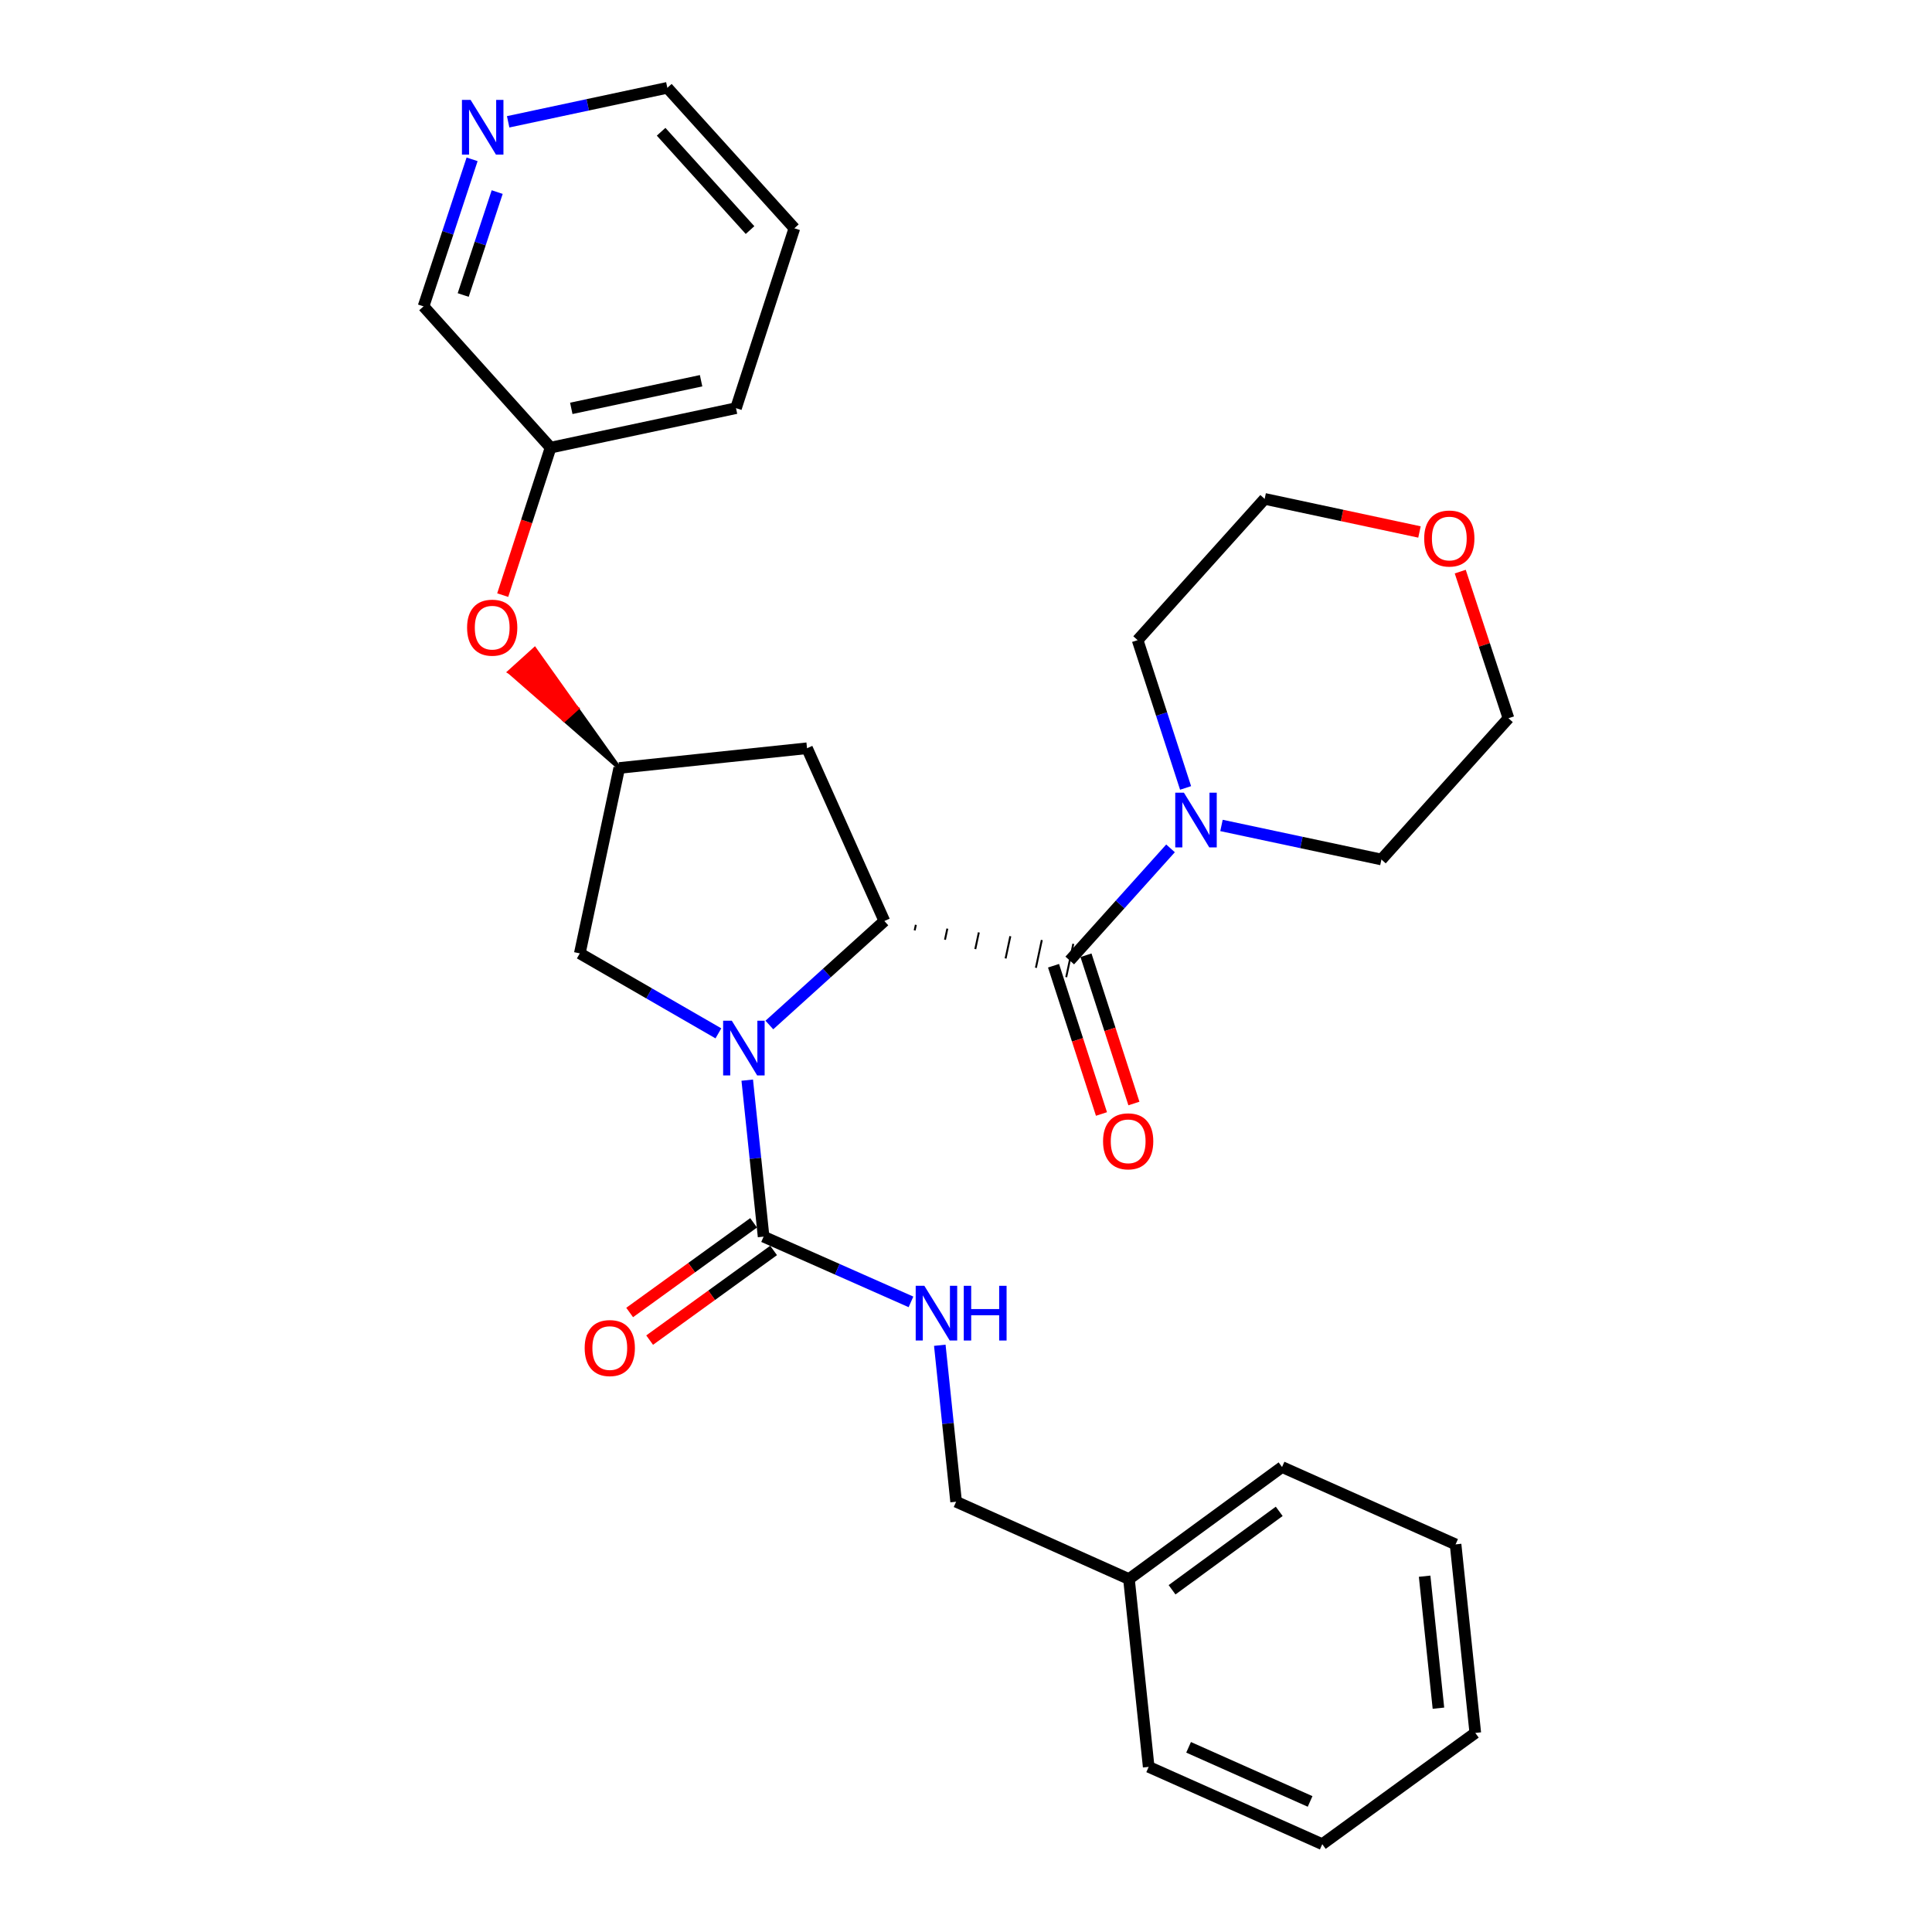 <?xml version='1.0' encoding='iso-8859-1'?>
<svg version='1.1' baseProfile='full'
              xmlns='http://www.w3.org/2000/svg'
                      xmlns:rdkit='http://www.rdkit.org/xml'
                      xmlns:xlink='http://www.w3.org/1999/xlink'
                  xml:space='preserve'
width='1000px' height='1000px' viewBox='0 0 1000 1000'>
<!-- END OF HEADER -->
<rect style='opacity:1.0;fill:#FFFFFF;stroke:none' width='1000' height='1000' x='0' y='0'> </rect>
<path class='bond-0' d='M 398.224,530.541 L 427.985,503.629' style='fill:none;fill-rule:evenodd;stroke:#0000FF;stroke-width:6px;stroke-linecap:butt;stroke-linejoin:miter;stroke-opacity:1' />
<path class='bond-0' d='M 427.985,503.629 L 457.746,476.716' style='fill:none;fill-rule:evenodd;stroke:#000000;stroke-width:6px;stroke-linecap:butt;stroke-linejoin:miter;stroke-opacity:1' />
<path class='bond-2' d='M 386.77,559.083 L 391.004,599.584' style='fill:none;fill-rule:evenodd;stroke:#0000FF;stroke-width:6px;stroke-linecap:butt;stroke-linejoin:miter;stroke-opacity:1' />
<path class='bond-2' d='M 391.004,599.584 L 395.238,640.084' style='fill:none;fill-rule:evenodd;stroke:#000000;stroke-width:6px;stroke-linecap:butt;stroke-linejoin:miter;stroke-opacity:1' />
<path class='bond-5' d='M 371.842,534.859 L 335.973,514.165' style='fill:none;fill-rule:evenodd;stroke:#0000FF;stroke-width:6px;stroke-linecap:butt;stroke-linejoin:miter;stroke-opacity:1' />
<path class='bond-5' d='M 335.973,514.165 L 300.104,493.471' style='fill:none;fill-rule:evenodd;stroke:#000000;stroke-width:6px;stroke-linecap:butt;stroke-linejoin:miter;stroke-opacity:1' />
<path class='bond-1' d='M 473.433,481.56 L 474.046,478.683' style='fill:none;fill-rule:evenodd;stroke:#000000;stroke-width:1.0px;stroke-linecap:butt;stroke-linejoin:miter;stroke-opacity:1' />
<path class='bond-1' d='M 489.12,486.403 L 490.345,480.65' style='fill:none;fill-rule:evenodd;stroke:#000000;stroke-width:1.0px;stroke-linecap:butt;stroke-linejoin:miter;stroke-opacity:1' />
<path class='bond-1' d='M 504.807,491.247 L 506.644,482.617' style='fill:none;fill-rule:evenodd;stroke:#000000;stroke-width:1.0px;stroke-linecap:butt;stroke-linejoin:miter;stroke-opacity:1' />
<path class='bond-1' d='M 520.493,496.09 L 522.943,484.584' style='fill:none;fill-rule:evenodd;stroke:#000000;stroke-width:1.0px;stroke-linecap:butt;stroke-linejoin:miter;stroke-opacity:1' />
<path class='bond-1' d='M 536.18,500.934 L 539.242,486.55' style='fill:none;fill-rule:evenodd;stroke:#000000;stroke-width:1.0px;stroke-linecap:butt;stroke-linejoin:miter;stroke-opacity:1' />
<path class='bond-1' d='M 551.867,505.777 L 555.542,488.517' style='fill:none;fill-rule:evenodd;stroke:#000000;stroke-width:1.0px;stroke-linecap:butt;stroke-linejoin:miter;stroke-opacity:1' />
<path class='bond-4' d='M 457.746,476.716 L 417.718,387.288' style='fill:none;fill-rule:evenodd;stroke:#000000;stroke-width:6px;stroke-linecap:butt;stroke-linejoin:miter;stroke-opacity:1' />
<path class='bond-3' d='M 553.704,497.147 L 579.783,468.13' style='fill:none;fill-rule:evenodd;stroke:#000000;stroke-width:6px;stroke-linecap:butt;stroke-linejoin:miter;stroke-opacity:1' />
<path class='bond-3' d='M 579.783,468.13 L 605.862,439.113' style='fill:none;fill-rule:evenodd;stroke:#0000FF;stroke-width:6px;stroke-linecap:butt;stroke-linejoin:miter;stroke-opacity:1' />
<path class='bond-8' d='M 545.309,499.861 L 557.714,538.231' style='fill:none;fill-rule:evenodd;stroke:#000000;stroke-width:6px;stroke-linecap:butt;stroke-linejoin:miter;stroke-opacity:1' />
<path class='bond-8' d='M 557.714,538.231 L 570.119,576.601' style='fill:none;fill-rule:evenodd;stroke:#FF0000;stroke-width:6px;stroke-linecap:butt;stroke-linejoin:miter;stroke-opacity:1' />
<path class='bond-8' d='M 562.1,494.433 L 574.505,532.803' style='fill:none;fill-rule:evenodd;stroke:#000000;stroke-width:6px;stroke-linecap:butt;stroke-linejoin:miter;stroke-opacity:1' />
<path class='bond-8' d='M 574.505,532.803 L 586.91,571.173' style='fill:none;fill-rule:evenodd;stroke:#FF0000;stroke-width:6px;stroke-linecap:butt;stroke-linejoin:miter;stroke-opacity:1' />
<path class='bond-6' d='M 395.238,640.084 L 433.379,656.969' style='fill:none;fill-rule:evenodd;stroke:#000000;stroke-width:6px;stroke-linecap:butt;stroke-linejoin:miter;stroke-opacity:1' />
<path class='bond-6' d='M 433.379,656.969 L 471.52,673.853' style='fill:none;fill-rule:evenodd;stroke:#0000FF;stroke-width:6px;stroke-linecap:butt;stroke-linejoin:miter;stroke-opacity:1' />
<path class='bond-9' d='M 390.067,632.935 L 357.988,656.138' style='fill:none;fill-rule:evenodd;stroke:#000000;stroke-width:6px;stroke-linecap:butt;stroke-linejoin:miter;stroke-opacity:1' />
<path class='bond-9' d='M 357.988,656.138 L 325.908,679.342' style='fill:none;fill-rule:evenodd;stroke:#FF0000;stroke-width:6px;stroke-linecap:butt;stroke-linejoin:miter;stroke-opacity:1' />
<path class='bond-9' d='M 400.409,647.233 L 368.33,670.437' style='fill:none;fill-rule:evenodd;stroke:#000000;stroke-width:6px;stroke-linecap:butt;stroke-linejoin:miter;stroke-opacity:1' />
<path class='bond-9' d='M 368.33,670.437 L 336.251,693.64' style='fill:none;fill-rule:evenodd;stroke:#FF0000;stroke-width:6px;stroke-linecap:butt;stroke-linejoin:miter;stroke-opacity:1' />
<path class='bond-15' d='M 632.239,427.252 L 673.631,436.063' style='fill:none;fill-rule:evenodd;stroke:#0000FF;stroke-width:6px;stroke-linecap:butt;stroke-linejoin:miter;stroke-opacity:1' />
<path class='bond-15' d='M 673.631,436.063 L 715.023,444.874' style='fill:none;fill-rule:evenodd;stroke:#000000;stroke-width:6px;stroke-linecap:butt;stroke-linejoin:miter;stroke-opacity:1' />
<path class='bond-16' d='M 613.656,407.836 L 601.243,369.587' style='fill:none;fill-rule:evenodd;stroke:#0000FF;stroke-width:6px;stroke-linecap:butt;stroke-linejoin:miter;stroke-opacity:1' />
<path class='bond-16' d='M 601.243,369.587 L 588.831,331.338' style='fill:none;fill-rule:evenodd;stroke:#000000;stroke-width:6px;stroke-linecap:butt;stroke-linejoin:miter;stroke-opacity:1' />
<path class='bond-29' d='M 417.718,387.288 L 320.515,397.503' style='fill:none;fill-rule:evenodd;stroke:#000000;stroke-width:6px;stroke-linecap:butt;stroke-linejoin:miter;stroke-opacity:1' />
<path class='bond-7' d='M 300.104,493.471 L 320.515,397.503' style='fill:none;fill-rule:evenodd;stroke:#000000;stroke-width:6px;stroke-linecap:butt;stroke-linejoin:miter;stroke-opacity:1' />
<path class='bond-13' d='M 486.438,696.304 L 490.66,736.8' style='fill:none;fill-rule:evenodd;stroke:#0000FF;stroke-width:6px;stroke-linecap:butt;stroke-linejoin:miter;stroke-opacity:1' />
<path class='bond-13' d='M 490.66,736.8 L 494.883,777.296' style='fill:none;fill-rule:evenodd;stroke:#000000;stroke-width:6px;stroke-linecap:butt;stroke-linejoin:miter;stroke-opacity:1' />
<path class='bond-10' d='M 320.515,397.503 L 298.636,366.734 L 292.092,372.652 Z' style='fill:#000000;fill-rule:evenodd;fill-opacity:1;stroke:#000000;stroke-width:2px;stroke-linecap:butt;stroke-linejoin:miter;stroke-opacity:1;' />
<path class='bond-10' d='M 298.636,366.734 L 263.669,347.802 L 276.757,335.965 Z' style='fill:#FF0000;fill-rule:evenodd;fill-opacity:1;stroke:#FF0000;stroke-width:2px;stroke-linecap:butt;stroke-linejoin:miter;stroke-opacity:1;' />
<path class='bond-10' d='M 298.636,366.734 L 292.092,372.652 L 263.669,347.802 Z' style='fill:#FF0000;fill-rule:evenodd;fill-opacity:1;stroke:#FF0000;stroke-width:2px;stroke-linecap:butt;stroke-linejoin:miter;stroke-opacity:1;' />
<path class='bond-14' d='M 260.203,308.032 L 272.59,269.863' style='fill:none;fill-rule:evenodd;stroke:#FF0000;stroke-width:6px;stroke-linecap:butt;stroke-linejoin:miter;stroke-opacity:1' />
<path class='bond-14' d='M 272.59,269.863 L 284.977,231.694' style='fill:none;fill-rule:evenodd;stroke:#000000;stroke-width:6px;stroke-linecap:butt;stroke-linejoin:miter;stroke-opacity:1' />
<path class='bond-11' d='M 244.359,82.467 L 231.791,120.523' style='fill:none;fill-rule:evenodd;stroke:#0000FF;stroke-width:6px;stroke-linecap:butt;stroke-linejoin:miter;stroke-opacity:1' />
<path class='bond-11' d='M 231.791,120.523 L 219.224,158.579' style='fill:none;fill-rule:evenodd;stroke:#000000;stroke-width:6px;stroke-linecap:butt;stroke-linejoin:miter;stroke-opacity:1' />
<path class='bond-11' d='M 257.345,99.417 L 248.548,126.056' style='fill:none;fill-rule:evenodd;stroke:#0000FF;stroke-width:6px;stroke-linecap:butt;stroke-linejoin:miter;stroke-opacity:1' />
<path class='bond-11' d='M 248.548,126.056 L 239.751,152.695' style='fill:none;fill-rule:evenodd;stroke:#000000;stroke-width:6px;stroke-linecap:butt;stroke-linejoin:miter;stroke-opacity:1' />
<path class='bond-31' d='M 263.024,63.05 L 304.22,54.252' style='fill:none;fill-rule:evenodd;stroke:#0000FF;stroke-width:6px;stroke-linecap:butt;stroke-linejoin:miter;stroke-opacity:1' />
<path class='bond-31' d='M 304.22,54.252 L 345.416,45.455' style='fill:none;fill-rule:evenodd;stroke:#000000;stroke-width:6px;stroke-linecap:butt;stroke-linejoin:miter;stroke-opacity:1' />
<path class='bond-12' d='M 734.716,275.352 L 694.65,266.788' style='fill:none;fill-rule:evenodd;stroke:#FF0000;stroke-width:6px;stroke-linecap:butt;stroke-linejoin:miter;stroke-opacity:1' />
<path class='bond-12' d='M 694.65,266.788 L 654.584,258.223' style='fill:none;fill-rule:evenodd;stroke:#000000;stroke-width:6px;stroke-linecap:butt;stroke-linejoin:miter;stroke-opacity:1' />
<path class='bond-30' d='M 755.819,295.864 L 768.297,333.811' style='fill:none;fill-rule:evenodd;stroke:#FF0000;stroke-width:6px;stroke-linecap:butt;stroke-linejoin:miter;stroke-opacity:1' />
<path class='bond-30' d='M 768.297,333.811 L 780.776,371.759' style='fill:none;fill-rule:evenodd;stroke:#000000;stroke-width:6px;stroke-linecap:butt;stroke-linejoin:miter;stroke-opacity:1' />
<path class='bond-17' d='M 494.883,777.296 L 584.35,817.324' style='fill:none;fill-rule:evenodd;stroke:#000000;stroke-width:6px;stroke-linecap:butt;stroke-linejoin:miter;stroke-opacity:1' />
<path class='bond-18' d='M 284.977,231.694 L 219.224,158.579' style='fill:none;fill-rule:evenodd;stroke:#000000;stroke-width:6px;stroke-linecap:butt;stroke-linejoin:miter;stroke-opacity:1' />
<path class='bond-22' d='M 284.977,231.694 L 380.954,211.263' style='fill:none;fill-rule:evenodd;stroke:#000000;stroke-width:6px;stroke-linecap:butt;stroke-linejoin:miter;stroke-opacity:1' />
<path class='bond-22' d='M 295.699,211.37 L 362.884,197.068' style='fill:none;fill-rule:evenodd;stroke:#000000;stroke-width:6px;stroke-linecap:butt;stroke-linejoin:miter;stroke-opacity:1' />
<path class='bond-20' d='M 715.023,444.874 L 780.776,371.759' style='fill:none;fill-rule:evenodd;stroke:#000000;stroke-width:6px;stroke-linecap:butt;stroke-linejoin:miter;stroke-opacity:1' />
<path class='bond-21' d='M 588.831,331.338 L 654.584,258.223' style='fill:none;fill-rule:evenodd;stroke:#000000;stroke-width:6px;stroke-linecap:butt;stroke-linejoin:miter;stroke-opacity:1' />
<path class='bond-23' d='M 584.35,817.324 L 663.583,759.336' style='fill:none;fill-rule:evenodd;stroke:#000000;stroke-width:6px;stroke-linecap:butt;stroke-linejoin:miter;stroke-opacity:1' />
<path class='bond-23' d='M 606.657,822.866 L 662.12,782.274' style='fill:none;fill-rule:evenodd;stroke:#000000;stroke-width:6px;stroke-linecap:butt;stroke-linejoin:miter;stroke-opacity:1' />
<path class='bond-24' d='M 584.35,817.324 L 594.556,914.527' style='fill:none;fill-rule:evenodd;stroke:#000000;stroke-width:6px;stroke-linecap:butt;stroke-linejoin:miter;stroke-opacity:1' />
<path class='bond-19' d='M 345.416,45.455 L 411.169,118.158' style='fill:none;fill-rule:evenodd;stroke:#000000;stroke-width:6px;stroke-linecap:butt;stroke-linejoin:miter;stroke-opacity:1' />
<path class='bond-19' d='M 342.191,68.197 L 388.218,119.089' style='fill:none;fill-rule:evenodd;stroke:#000000;stroke-width:6px;stroke-linecap:butt;stroke-linejoin:miter;stroke-opacity:1' />
<path class='bond-25' d='M 380.954,211.263 L 411.169,118.158' style='fill:none;fill-rule:evenodd;stroke:#000000;stroke-width:6px;stroke-linecap:butt;stroke-linejoin:miter;stroke-opacity:1' />
<path class='bond-27' d='M 663.583,759.336 L 753.404,799.364' style='fill:none;fill-rule:evenodd;stroke:#000000;stroke-width:6px;stroke-linecap:butt;stroke-linejoin:miter;stroke-opacity:1' />
<path class='bond-26' d='M 594.556,914.527 L 684.406,954.545' style='fill:none;fill-rule:evenodd;stroke:#000000;stroke-width:6px;stroke-linecap:butt;stroke-linejoin:miter;stroke-opacity:1' />
<path class='bond-26' d='M 615.213,904.41 L 678.108,932.423' style='fill:none;fill-rule:evenodd;stroke:#000000;stroke-width:6px;stroke-linecap:butt;stroke-linejoin:miter;stroke-opacity:1' />
<path class='bond-28' d='M 684.406,954.545 L 763.61,896.959' style='fill:none;fill-rule:evenodd;stroke:#000000;stroke-width:6px;stroke-linecap:butt;stroke-linejoin:miter;stroke-opacity:1' />
<path class='bond-32' d='M 753.404,799.364 L 763.61,896.959' style='fill:none;fill-rule:evenodd;stroke:#000000;stroke-width:6px;stroke-linecap:butt;stroke-linejoin:miter;stroke-opacity:1' />
<path class='bond-32' d='M 737.384,815.838 L 744.528,884.155' style='fill:none;fill-rule:evenodd;stroke:#000000;stroke-width:6px;stroke-linecap:butt;stroke-linejoin:miter;stroke-opacity:1' />
<path  class='atom-0' d='M 378.773 528.309
L 388.053 543.309
Q 388.973 544.789, 390.453 547.469
Q 391.933 550.149, 392.013 550.309
L 392.013 528.309
L 395.773 528.309
L 395.773 556.629
L 391.893 556.629
L 381.933 540.229
Q 380.773 538.309, 379.533 536.109
Q 378.333 533.909, 377.973 533.229
L 377.973 556.629
L 374.293 556.629
L 374.293 528.309
L 378.773 528.309
' fill='#0000FF'/>
<path  class='atom-4' d='M 612.786 410.283
L 622.066 425.283
Q 622.986 426.763, 624.466 429.443
Q 625.946 432.123, 626.026 432.283
L 626.026 410.283
L 629.786 410.283
L 629.786 438.603
L 625.906 438.603
L 615.946 422.203
Q 614.786 420.283, 613.546 418.083
Q 612.346 415.883, 611.986 415.203
L 611.986 438.603
L 608.306 438.603
L 608.306 410.283
L 612.786 410.283
' fill='#0000FF'/>
<path  class='atom-7' d='M 478.446 665.531
L 487.726 680.531
Q 488.646 682.011, 490.126 684.691
Q 491.606 687.371, 491.686 687.531
L 491.686 665.531
L 495.446 665.531
L 495.446 693.851
L 491.566 693.851
L 481.606 677.451
Q 480.446 675.531, 479.206 673.331
Q 478.006 671.131, 477.646 670.451
L 477.646 693.851
L 473.966 693.851
L 473.966 665.531
L 478.446 665.531
' fill='#0000FF'/>
<path  class='atom-7' d='M 498.846 665.531
L 502.686 665.531
L 502.686 677.571
L 517.166 677.571
L 517.166 665.531
L 521.006 665.531
L 521.006 693.851
L 517.166 693.851
L 517.166 680.771
L 502.686 680.771
L 502.686 693.851
L 498.846 693.851
L 498.846 665.531
' fill='#0000FF'/>
<path  class='atom-9' d='M 570.939 590.744
Q 570.939 583.944, 574.299 580.144
Q 577.659 576.344, 583.939 576.344
Q 590.219 576.344, 593.579 580.144
Q 596.939 583.944, 596.939 590.744
Q 596.939 597.624, 593.539 601.544
Q 590.139 605.424, 583.939 605.424
Q 577.699 605.424, 574.299 601.544
Q 570.939 597.664, 570.939 590.744
M 583.939 602.224
Q 588.259 602.224, 590.579 599.344
Q 592.939 596.424, 592.939 590.744
Q 592.939 585.184, 590.579 582.384
Q 588.259 579.544, 583.939 579.544
Q 579.619 579.544, 577.259 582.344
Q 574.939 585.144, 574.939 590.744
Q 574.939 596.464, 577.259 599.344
Q 579.619 602.224, 583.939 602.224
' fill='#FF0000'/>
<path  class='atom-10' d='M 302.623 697.751
Q 302.623 690.951, 305.983 687.151
Q 309.343 683.351, 315.623 683.351
Q 321.903 683.351, 325.263 687.151
Q 328.623 690.951, 328.623 697.751
Q 328.623 704.631, 325.223 708.551
Q 321.823 712.431, 315.623 712.431
Q 309.383 712.431, 305.983 708.551
Q 302.623 704.671, 302.623 697.751
M 315.623 709.231
Q 319.943 709.231, 322.263 706.351
Q 324.623 703.431, 324.623 697.751
Q 324.623 692.191, 322.263 689.391
Q 319.943 686.551, 315.623 686.551
Q 311.303 686.551, 308.943 689.351
Q 306.623 692.151, 306.623 697.751
Q 306.623 703.471, 308.943 706.351
Q 311.303 709.231, 315.623 709.231
' fill='#FF0000'/>
<path  class='atom-11' d='M 241.762 324.879
Q 241.762 318.079, 245.122 314.279
Q 248.482 310.479, 254.762 310.479
Q 261.042 310.479, 264.402 314.279
Q 267.762 318.079, 267.762 324.879
Q 267.762 331.759, 264.362 335.679
Q 260.962 339.559, 254.762 339.559
Q 248.522 339.559, 245.122 335.679
Q 241.762 331.799, 241.762 324.879
M 254.762 336.359
Q 259.082 336.359, 261.402 333.479
Q 263.762 330.559, 263.762 324.879
Q 263.762 319.319, 261.402 316.519
Q 259.082 313.679, 254.762 313.679
Q 250.442 313.679, 248.082 316.479
Q 245.762 319.279, 245.762 324.879
Q 245.762 330.599, 248.082 333.479
Q 250.442 336.359, 254.762 336.359
' fill='#FF0000'/>
<path  class='atom-12' d='M 243.581 51.706
L 252.861 66.706
Q 253.781 68.186, 255.261 70.866
Q 256.741 73.546, 256.821 73.706
L 256.821 51.706
L 260.581 51.706
L 260.581 80.026
L 256.701 80.026
L 246.741 63.626
Q 245.581 61.706, 244.341 59.506
Q 243.141 57.306, 242.781 56.626
L 242.781 80.026
L 239.101 80.026
L 239.101 51.706
L 243.581 51.706
' fill='#0000FF'/>
<path  class='atom-13' d='M 737.159 278.734
Q 737.159 271.934, 740.519 268.134
Q 743.879 264.334, 750.159 264.334
Q 756.439 264.334, 759.799 268.134
Q 763.159 271.934, 763.159 278.734
Q 763.159 285.614, 759.759 289.534
Q 756.359 293.414, 750.159 293.414
Q 743.919 293.414, 740.519 289.534
Q 737.159 285.654, 737.159 278.734
M 750.159 290.214
Q 754.479 290.214, 756.799 287.334
Q 759.159 284.414, 759.159 278.734
Q 759.159 273.174, 756.799 270.374
Q 754.479 267.534, 750.159 267.534
Q 745.839 267.534, 743.479 270.334
Q 741.159 273.134, 741.159 278.734
Q 741.159 284.454, 743.479 287.334
Q 745.839 290.214, 750.159 290.214
' fill='#FF0000'/>
</svg>
